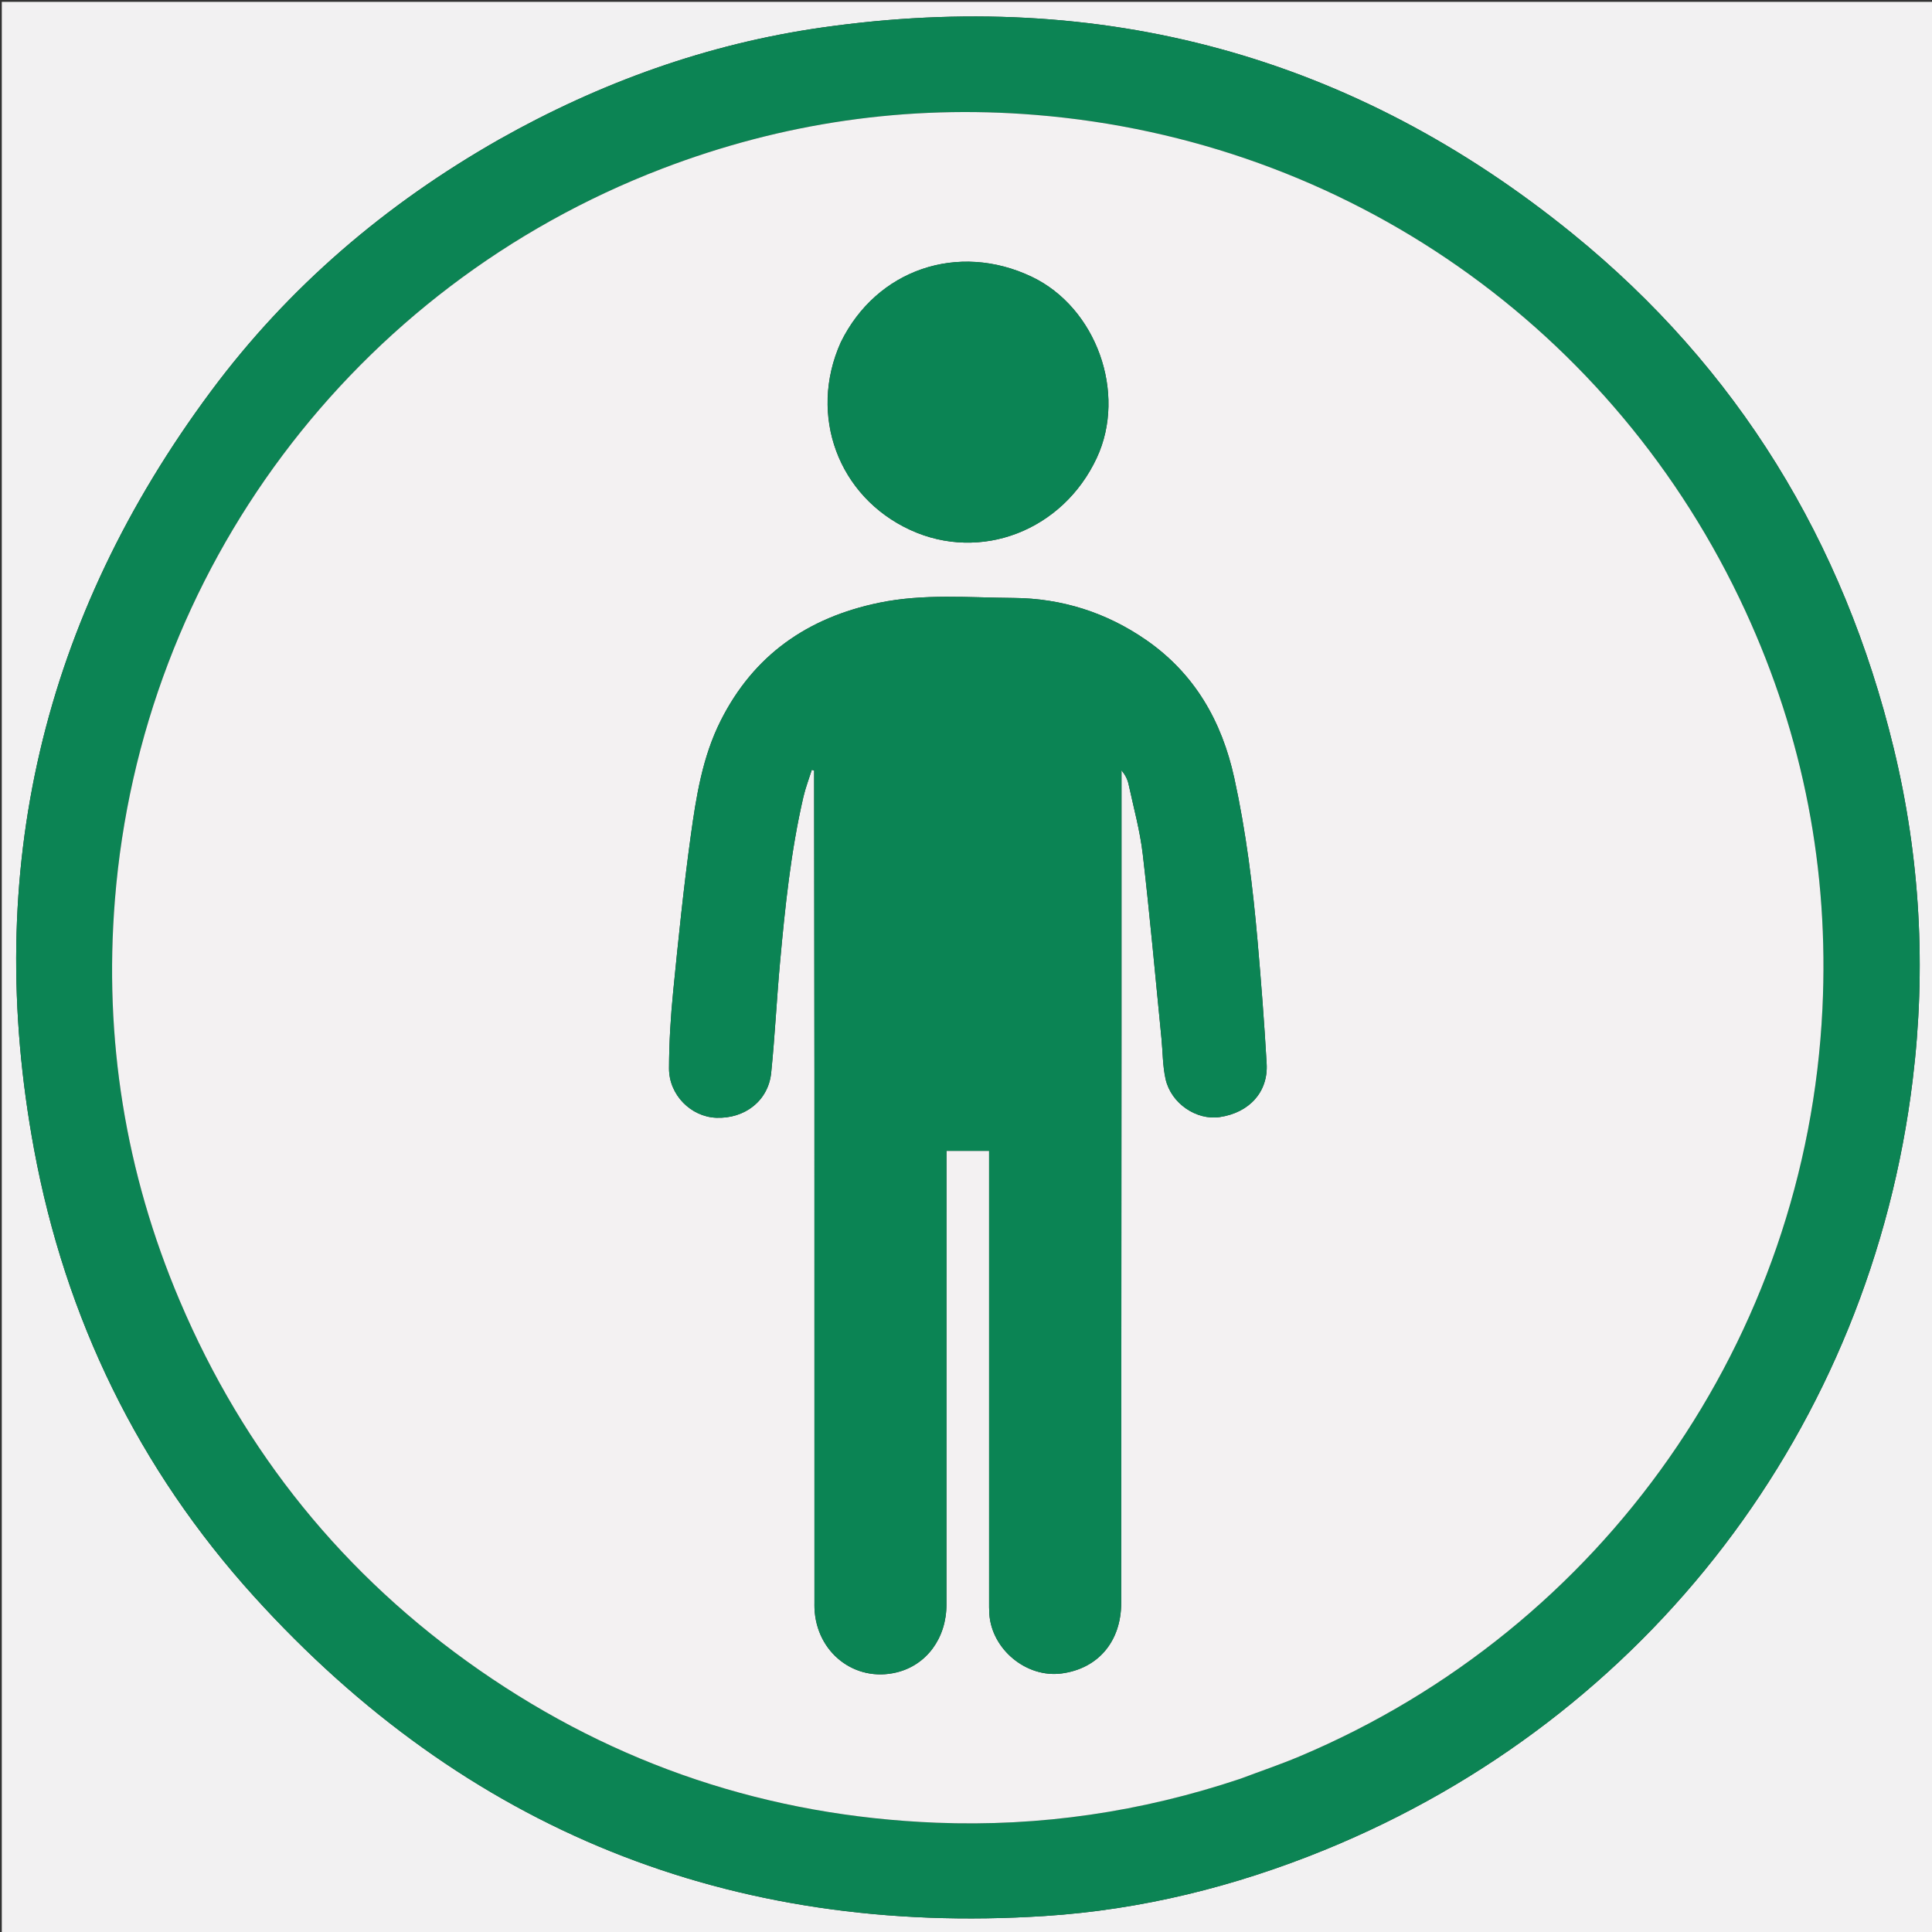 <svg version="1.1" id="Layer_1" xmlns="http://www.w3.org/2000/svg" xmlns:xlink="http://www.w3.org/1999/xlink" x="0px" y="0px"
	 width="100%" viewBox="0 0 1080 1080" enable-background="new 0 0 1080 1080" xml:space="preserve">
<rect x="0" y="0" width="1080" height="1080" fill="#333333" stroke="none"/>
<path fill="#F2F1F2" opacity="1" stroke="none" 
	d="
M1,379 
	C1,252.681 1,126.862 1,1.022 
	C360.944,1.022 720.888,1.022 1080.916,1.022 
	C1080.916,360.902 1080.916,720.805 1080.916,1080.854 
	C721,1080.854 361,1080.854 1,1080.854 
	C1,847.112 1,613.306 1,379 
M278.657,78.166 
	C215.558,114.072 161.289,160.383 117.99,218.63 
	C23.762,345.39 -9.727,486.956 19.022,642.39 
	C36.527,737.031 77.46,821.192 142.022,892.466 
	C260.234,1022.97 408.154,1082.394 584.007,1071.066 
	C638.073,1067.583 690.173,1054.641 740.322,1034.199 
	C921.327,960.416 1045.506,797.779 1069.198,603.794 
	C1076.833,541.288 1073.406,479.335 1058.59,418.215 
	C1030.564,302.604 971.409,205.673 879.076,130.631 
	C756.458,30.977 615.808,-6.919 459.421,15.389 
	C395.52,24.504 335.548,46.055 278.657,78.166 
z"/>
<path fill="#0C8454" opacity="1" stroke="none" 
	d="
M278.982,77.993 
	C335.548,46.055 395.52,24.504 459.421,15.389 
	C615.808,-6.919 756.458,30.977 879.076,130.631 
	C971.409,205.673 1030.564,302.604 1058.59,418.215 
	C1073.406,479.335 1076.833,541.288 1069.198,603.794 
	C1045.506,797.779 921.327,960.416 740.322,1034.199 
	C690.173,1054.641 638.073,1067.583 584.007,1071.066 
	C408.154,1082.394 260.234,1022.97 142.022,892.466 
	C77.46,821.192 36.527,737.031 19.022,642.39 
	C-9.727,486.956 23.762,345.39 117.99,218.63 
	C161.289,160.383 215.558,114.072 278.982,77.993 
M693.709,994.195 
	C704.61,990.101 715.665,986.374 726.388,981.857 
	C896.305,910.28 1009.888,748.137 1018.748,563.931 
	C1022.478,486.392 1008.178,412.067 975.666,341.515 
	C902.858,183.522 752.458,78.359 578.967,64.247 
	C507.153,58.406 437.406,68.506 370.098,94.3 
	C197.723,160.359 78.973,318.895 64.244,502.96 
	C58.036,580.533 70.039,655.419 100.461,727.096 
	C136.444,811.875 192.254,880.91 267.839,933.505 
	C344.55,986.884 429.951,1015.205 523.343,1018.908 
	C581.338,1021.208 637.911,1012.905 693.709,994.195 
z"/>
<path fill="#F3F1F2" opacity="1" stroke="none" 
	d="
M693.343,994.344 
	C637.911,1012.905 581.338,1021.208 523.343,1018.908 
	C429.951,1015.205 344.55,986.884 267.839,933.505 
	C192.254,880.91 136.444,811.875 100.461,727.096 
	C70.039,655.419 58.036,580.533 64.244,502.96 
	C78.973,318.895 197.723,160.359 370.098,94.3 
	C437.406,68.506 507.153,58.406 578.967,64.247 
	C752.458,78.359 902.858,183.522 975.666,341.515 
	C1008.178,412.067 1022.478,486.392 1018.748,563.931 
	C1009.888,748.137 896.305,910.28 726.388,981.857 
	C715.665,986.374 704.61,990.101 693.343,994.344 
M529.097,676.5 
	C529.097,665.41 529.097,654.321 529.097,643.323 
	C537.409,643.323 544.995,643.323 552.912,643.323 
	C552.912,645.28 552.912,646.918 552.912,648.555 
	C552.911,730.715 552.91,812.874 552.915,895.033 
	C552.915,897.366 552.884,899.705 553.028,902.03 
	C554.263,921.975 573.766,938.089 593.463,935.473 
	C613.89,932.759 626.745,917.559 626.758,896.009 
	C626.824,790.198 626.882,684.386 626.925,578.574 
	C626.945,531.078 626.926,483.583 626.924,436.087 
	C626.924,434.261 626.924,432.435 626.924,430.609 
	C629.037,433.174 630.303,435.727 630.886,438.427 
	C633.69,451.426 637.277,464.353 638.808,477.512 
	C642.789,511.738 645.847,546.072 649.253,580.365 
	C650.01,587.981 649.904,595.779 651.564,603.186 
	C654.631,616.877 668.84,626.384 681.866,624.445 
	C698.361,621.99 708.971,610.422 708.069,594.639 
	C706.767,571.861 705.005,549.102 703.022,526.371 
	C700.343,495.679 696.586,465.129 689.989,434.975 
	C683.026,403.154 667.83,376.57 640.728,357.779 
	C618.532,342.39 593.472,334.445 566.649,334.257 
	C541.591,334.081 516.408,331.776 491.432,336.941 
	C451.466,345.205 421.258,366.165 402.773,403.06 
	C392.684,423.198 389.195,445.15 386.167,467.022 
	C382.172,495.872 379.229,524.878 376.347,553.868 
	C374.915,568.267 374.02,582.779 373.99,597.242 
	C373.96,612.111 386.291,624.309 400.387,624.836 
	C416.47,625.438 429.516,615.254 431.102,599.67 
	C433.192,579.131 434.168,558.481 436.048,537.918 
	C438.882,506.912 442.061,475.931 449.098,445.518 
	C450.288,440.375 452.216,435.404 453.803,430.353 
	C454.236,430.473 454.669,430.593 455.102,430.712 
	C455.102,432.192 455.1,433.672 455.102,435.152 
	C455.16,489.803 455.252,544.455 455.269,599.106 
	C455.298,697.931 455.282,796.755 455.285,895.58 
	C455.285,896.747 455.254,897.915 455.302,899.079 
	C456.329,923.779 477.83,940.552 501.192,934.884 
	C517.904,930.83 529.066,915.8 529.077,896.981 
	C529.12,823.82 529.096,750.66 529.097,676.5 
M469.942,191.477 
	C451.677,232.099 468.584,277.676 508.798,296.222 
	C548.197,314.393 594.165,296.636 613.123,255.924 
	C630,219.68 612.839,171.917 576.76,154.72 
	C535.639,135.119 490.018,150.57 469.942,191.477 
z"/>
<path fill="#0B8454" opacity="1" stroke="none" 
	d="
M529.097,677 
	C529.096,750.66 529.12,823.82 529.077,896.981 
	C529.066,915.8 517.904,930.83 501.192,934.884 
	C477.83,940.552 456.329,923.779 455.302,899.079 
	C455.254,897.915 455.285,896.747 455.285,895.58 
	C455.282,796.755 455.298,697.931 455.269,599.106 
	C455.252,544.455 455.16,489.803 455.102,435.152 
	C455.1,433.672 455.102,432.192 455.102,430.712 
	C454.669,430.593 454.236,430.473 453.803,430.353 
	C452.216,435.404 450.288,440.375 449.098,445.518 
	C442.061,475.931 438.882,506.912 436.048,537.918 
	C434.168,558.481 433.192,579.131 431.102,599.67 
	C429.516,615.254 416.47,625.438 400.387,624.836 
	C386.291,624.309 373.96,612.111 373.99,597.242 
	C374.02,582.779 374.915,568.267 376.347,553.868 
	C379.229,524.878 382.172,495.872 386.167,467.022 
	C389.195,445.15 392.684,423.198 402.773,403.06 
	C421.258,366.165 451.466,345.205 491.432,336.941 
	C516.408,331.776 541.591,334.081 566.649,334.257 
	C593.472,334.445 618.532,342.39 640.728,357.779 
	C667.83,376.57 683.026,403.154 689.989,434.975 
	C696.586,465.129 700.343,495.679 703.022,526.371 
	C705.005,549.102 706.767,571.861 708.069,594.639 
	C708.971,610.422 698.361,621.99 681.866,624.445 
	C668.84,626.384 654.631,616.877 651.564,603.186 
	C649.904,595.779 650.01,587.981 649.253,580.365 
	C645.847,546.072 642.789,511.738 638.808,477.512 
	C637.277,464.353 633.69,451.426 630.886,438.427 
	C630.303,435.727 629.037,433.174 626.924,430.609 
	C626.924,432.435 626.924,434.261 626.924,436.087 
	C626.926,483.583 626.945,531.078 626.925,578.574 
	C626.882,684.386 626.824,790.198 626.758,896.009 
	C626.745,917.559 613.89,932.759 593.463,935.473 
	C573.766,938.089 554.263,921.975 553.028,902.03 
	C552.884,899.705 552.915,897.366 552.915,895.033 
	C552.91,812.874 552.911,730.715 552.912,648.555 
	C552.912,646.918 552.912,645.28 552.912,643.323 
	C544.995,643.323 537.409,643.323 529.097,643.323 
	C529.097,654.321 529.097,665.41 529.097,677 
z"/>
<path fill="#0B8454" opacity="1" stroke="none" 
	d="
M470.096,191.134 
	C490.018,150.57 535.639,135.119 576.76,154.72 
	C612.839,171.917 630,219.68 613.123,255.924 
	C594.165,296.636 548.197,314.393 508.798,296.222 
	C468.584,277.676 451.677,232.099 470.096,191.134 
z"/>
</svg>